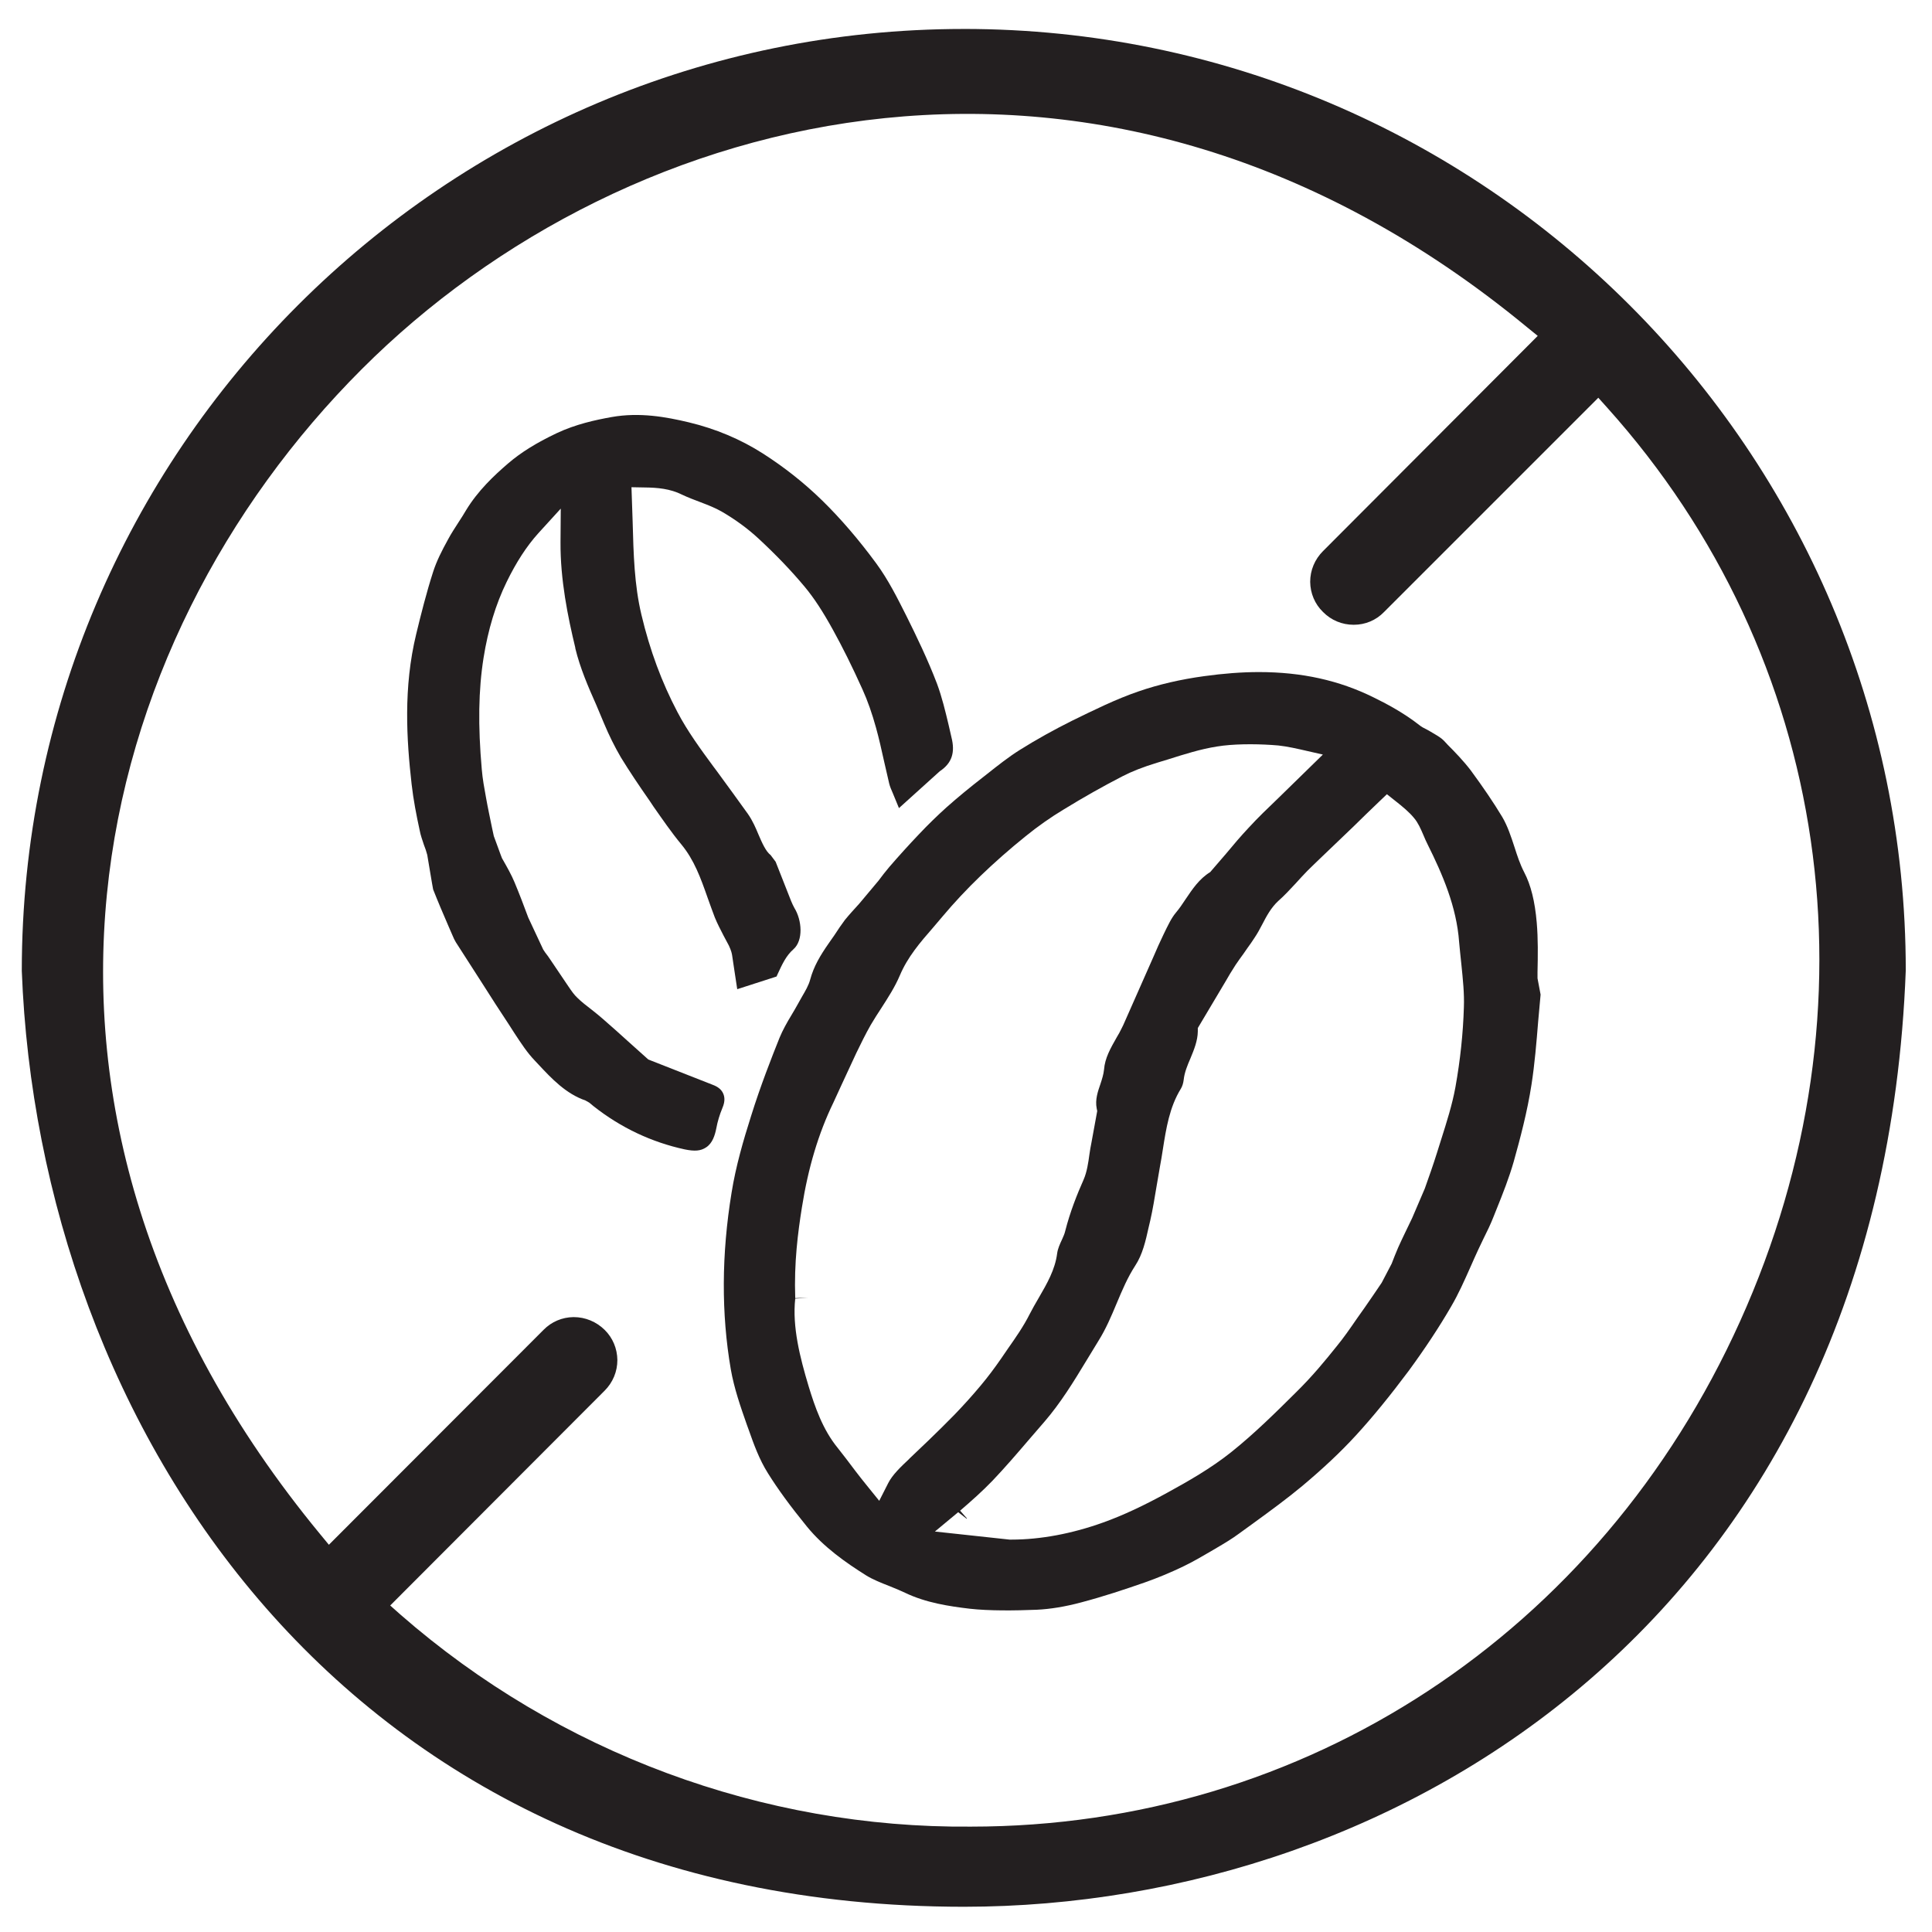 <?xml version="1.0" encoding="UTF-8"?>
<svg id="Layer_1" xmlns="http://www.w3.org/2000/svg" version="1.1" viewBox="0 0 1000 1000">
  <!-- Generator: Adobe Illustrator 29.3.1, SVG Export Plug-In . SVG Version: 2.1.0 Build 151)  -->
  <defs>
    <style>
      .st0 {
        fill: #231f20;
      }
    </style>
  </defs>
  <path class="st0" d="M498.81,14.99C229.99,14.99,11.28,233.7,11.28,502.52c8.88,233.16,165.29,484.35,487.6,484.42h.07c226-.07,474.87-151.71,487.47-484.69,0-268.56-218.71-487.27-487.6-487.27M502.53,945.46c-107.7.93-213.35-38.18-295.26-109.75l-5.3-4.71,110.95-111.15c4.31-4.31,6.63-9.94,6.63-15.91-.07-5.9-2.39-11.47-6.56-15.58-4.31-4.24-10.01-6.63-16.04-6.63h-.13c-5.83.07-11.33,2.39-15.44,6.56l-111.15,111.28-4.64-5.63C-15.83,573.84,45.74,332.46,187.31,191.02,324.24,54.03,571.45-11.12,790.3,169.28l5.63,4.57-111.15,111.41c-4.24,4.24-6.63,9.87-6.63,15.91.07,5.9,2.39,11.47,6.63,15.58,4.24,4.31,9.87,6.63,15.84,6.63h.13c5.9,0,11.47-2.32,15.58-6.56l110.95-110.95,4.64,5.17c115.79,129.04,142.16,310.24,68.73,472.89-72.9,161.58-225.28,261.53-398.13,261.53"/>
  <path class="st0" d="M795.81,503.49c.2-9.01.33-17.5-.4-25.98-.93-10.94-3.05-19.49-6.5-26.05-2.19-4.24-3.58-8.55-4.9-12.66-1.99-6.1-3.65-11.13-6.43-15.91-4.51-7.49-9.87-15.38-16.3-24.12-3.64-4.77-8.02-9.35-12-13.32l-1.72-1.86c-1.39-1.52-3.18-2.58-5.9-4.18-1.06-.66-2.05-1.19-2.98-1.72-1.79-.86-2.98-1.52-4.04-2.39-8.28-6.5-17.43-11.27-23.66-14.32-17.83-8.82-37.12-13.12-59.38-13.12-8.88,0-18.36.73-28.37,2.12-12.13,1.66-23.59,4.31-33.93,7.89-11.66,3.98-23.26,9.74-34.53,15.24-9.01,4.51-18.16,9.54-26.91,15.04-5.9,3.71-11.33,8.02-17.1,12.59l-2.45,1.92c-6.3,4.9-12.46,9.94-18.43,15.24-4.84,4.37-9.61,9.01-14.12,13.79-5.3,5.57-10.47,11.27-15.44,17.03-1.99,2.32-3.85,4.77-5.64,7.16l-9.94,11.86c-2.65,2.92-5.1,5.57-7.42,8.42-1.85,2.45-3.58,5.04-5.3,7.69l-3.05,4.37c-4.44,6.36-7.75,11.93-9.61,18.76-.79,3.05-2.58,6.03-4.24,8.88l-2.05,3.65c-.99,1.86-2.12,3.71-3.25,5.63-2.65,4.37-4.7,8.09-6.3,11.93-3.98,9.94-9.87,24.85-14.78,40.63-3.98,12.53-7.89,25.98-10.07,39.57-5.23,31.88-5.37,62.7-.4,91.53,1.72,9.81,5.04,19.35,8.28,28.57l1.13,3.11c2.45,6.96,5.3,14.91,9.81,22.07,5.23,8.35,11.46,16.9,20.15,27.57,8.75,10.74,20.28,18.76,30.49,25.19,3.71,2.32,8.15,4.04,12.39,5.7,3.38,1.39,5.7,2.32,7.89,3.38,10.87,5.24,23,7.03,33.54,8.28,9.94,1.13,23.33.99,34.66.53,7.02-.33,14.78-1.59,23.13-3.84,11.33-2.98,22.47-6.69,32.94-10.34,6.36-2.25,13.19-5.04,20.15-8.42,4.77-2.32,9.34-4.97,13.98-7.69l3.25-1.92c3.84-2.25,7.62-4.51,11.2-7.16l7.49-5.43c9.01-6.56,17.36-12.66,25.25-19.22,10.67-8.95,19.82-17.5,27.84-26.25,8.81-9.61,17.7-20.55,27.31-33.4,8.35-11.4,15.77-22.6,21.94-33.27,3.78-6.43,6.89-13.45,9.87-20.15,1.66-3.71,2.85-6.5,4.11-9.15l2.65-5.57c1.92-3.84,3.78-7.62,5.3-11.53l1.46-3.65c3.51-8.68,6.63-16.64,9.01-24.92,3.32-11.86,7.03-25.78,9.21-39.9,1.66-10.67,2.58-21.81,3.45-32.61l1.26-13.98-1.59-8.42v-2.92ZM470.66,755.08c-4.51,4.24-8.75,8.28-10.93,12.59l-4.64,9.15-6.43-7.95c-1.99-2.45-3.98-4.97-5.9-7.49-3.64-4.84-6.36-8.42-9.21-12-7.75-9.48-11.8-21.34-14.98-31.75-4.51-14.98-8.55-30.88-6.96-45.47l6.63-.46-6.63.2c-.66-18.29,1.39-34,3.45-46.92,3.25-20.55,8.55-38.31,16.3-54.28l4.11-8.95c2.52-5.5,5.1-11,7.75-16.7,2.38-4.9,4.77-9.81,7.49-14.58,1.72-2.92,3.58-5.83,5.5-8.75,3.45-5.37,7.02-10.87,9.54-16.83,4.04-9.54,10.4-16.97,17.23-24.79l4.9-5.77c5.9-7.03,12.59-14.18,19.68-21.01,7.16-6.89,14.98-13.79,23.2-20.41,6.36-5.17,13.06-9.88,19.88-13.98,10.27-6.3,20.48-12.06,30.42-17.17,4.9-2.52,10.6-4.77,18.03-7.03l5.24-1.59c9.01-2.85,17.16-5.43,25.65-6.76,8.08-1.33,18.95-1.39,28.23-.79,4.64.2,9.21,1.06,14.58,2.25l11.93,2.72-23.06,22.53c-5.24,5.04-10.54,10.07-15.44,15.44-4.04,4.31-7.82,8.75-11.6,13.32l-8.22,9.54c-5.7,3.51-9.21,8.82-12.66,13.92-1.86,2.85-3.38,5.04-5.11,7.09-2.32,2.78-3.98,6.3-6.36,11.2-1.86,3.84-3.58,7.69-5.24,11.6l-14.65,33.14c-.73,1.66-1.26,2.92-1.92,4.11-.66,1.46-1.53,2.92-2.39,4.37-3.31,5.83-6.16,10.8-6.63,16.83-.26,2.52-1.06,4.97-1.86,7.42-1.32,3.84-2.85,8.09-1.92,12.73l.26,1.26-2.98,16.3c-.46,2.05-.73,4.11-1.06,6.16-.6,4.37-1.26,9.01-2.98,12.99-3.38,7.62-7.02,16.7-9.54,26.64-.33,1.46-1,2.92-1.53,4.11-1.32,2.85-2.32,5.04-2.65,7.49-1.06,8.42-5.3,15.71-9.41,22.8-2.05,3.51-3.44,5.97-4.77,8.55-3.18,6.36-7.36,12.33-11.4,18.09l-3.45,5.04c-3.31,4.77-6.76,9.41-10.54,13.92-4.31,5.17-8.88,10.21-13.59,15.11-4.44,4.57-9.01,9.01-13.59,13.45l-9.81,9.35ZM753.33,562.68c-1.66,9.15-4.57,18.23-7.36,27.04l-2.19,6.96c-1.92,6.16-4.11,12.33-6.3,18.49l-6.56,15.31c-2.91,6.1-5.23,10.74-7.29,15.38-1.19,2.72-2.25,5.5-3.31,8.22l-5.17,9.88c-3.11,4.64-5.96,8.75-8.75,12.79l-3.84,5.43c-3.71,5.37-7.03,10.21-10.74,14.71-5.9,7.36-12.33,15.24-20.88,23.66-10.14,10.07-21.61,21.47-33.67,31.08-10.54,8.42-22.47,15.18-32.87,20.88-12.39,6.83-23.33,11.93-33.34,15.51-16.17,5.83-32.54,8.88-47.52,8.88h-.99l-38.64-4.18,12.06-10.01,4.44,3.45v-.33l-3.45-3.91c5.77-4.97,11.47-10.01,16.7-15.44,6.69-7.03,12.99-14.38,19.29-21.74l7.56-8.75c8.48-9.81,15.24-20.88,21.74-31.61l6.3-10.34c3.91-6.23,6.69-12.86,9.41-19.35,2.98-7.09,5.7-13.52,9.61-19.55,3.85-5.83,5.43-12.92,6.96-19.82l.86-3.65c1.32-5.77,2.25-11.73,3.25-17.63.6-3.71,1.19-7.09,1.79-10.41.53-2.78,1-5.7,1.46-8.68,1.72-10.94,3.45-21.87,9.28-31.35.79-1.26,1.32-2.98,1.52-4.77.4-3.71,1.92-7.42,3.45-10.94,1.92-4.64,3.78-9.15,3.85-14.05v-1.72l14.12-23.73c1.72-2.98,3.51-6.03,5.43-8.95,1.39-1.99,2.72-3.98,4.18-5.9l1.92-2.78c1.32-1.79,2.52-3.51,3.71-5.37,1.46-2.12,2.72-4.51,3.98-6.89,2.19-4.24,4.51-8.62,8.28-12.13,3.18-2.78,6.03-5.9,8.88-8.95,2.39-2.58,4.24-4.71,6.23-6.69,2.25-2.25,4.57-4.44,6.83-6.63l16.83-16.11c4.37-4.31,8.82-8.62,13.32-12.92l4.17-3.98,4.51,3.58c3.51,2.78,6.96,5.57,9.61,8.82,2.05,2.45,3.38,5.5,4.77,8.75.79,1.92,1.46,3.38,2.19,4.84,7.69,15.44,14.98,32.21,16.3,50.57.33,3.71.73,7.42,1.13,11.2.86,8.42,1.59,15.38,1.33,22.53-.4,13.39-1.86,27.31-4.37,41.29"/>
  <path class="st0" d="M297.74,335.43c2.52,10.41,6.76,20.15,10.94,29.56l3.98,9.48c2.58,6.16,5.5,12.06,8.68,17.5,4.51,7.36,9.28,14.45,15.05,22.73l1.85,2.78c4.57,6.5,9.28,13.39,14.45,19.62,6.63,8.02,10.01,17.43,13.52,27.44,1.53,4.18,2.58,7.29,3.78,10.34,1.32,3.25,2.98,6.36,4.57,9.48l2.72,5.1c1.32,2.85,1.52,4.18,1.66,4.97l1.26,8.42c.47,3.05.93,6.03,1.39,9.15l20.35-6.56.47-1.06c2.45-5.3,4.44-9.68,8.28-13.06,5.17-4.57,4.44-14.98.46-21.41-.53-.99-1.13-2.19-1.66-3.51l-8.02-20.35-2.58-3.45c-2.52-1.92-4.44-6.3-6.43-10.94-1.13-2.72-2.85-6.83-5.37-10.41-5.04-7.03-10.14-14.05-16.17-22.27l-1.59-2.12c-6.63-9.01-13.45-18.29-18.69-28.3-8.09-15.38-14.25-31.88-18.62-50.3-3.71-15.51-4.11-31.48-4.57-48.45l-.6-17.63,6.96.13c6.36.07,13.06.6,19.35,3.78,3.05,1.46,6.3,2.65,9.41,3.84,4.17,1.59,7.69,2.98,10.94,4.84,7.09,4.11,13.52,8.82,19.09,13.98,9.08,8.42,16.97,16.64,23.93,24.99,4.84,5.83,9.35,12.72,14.65,22.34,4.9,8.88,9.81,18.69,15.24,30.75,2.65,5.83,4.97,12.46,7.02,19.88,1.53,5.5,2.78,11.13,4.24,17.7l2.58,11.2c.4,1.59,1.06,3.12,1.79,4.77l3.25,7.89,21.14-19.09c6.3-4.18,8.02-9.74,6.03-17.56l-1.46-6.36c-1.66-6.96-3.44-14.45-6.03-21.41-4.84-12.66-10.67-24.66-15.77-34.93-4.64-9.21-9.41-18.82-15.71-27.37-9.01-12.26-18.43-23.2-27.84-32.41-9.34-9.15-19.68-17.3-30.75-24.39-11.6-7.42-24.59-12.86-38.44-16.17-11.66-2.78-25.38-5.3-39.9-2.72-8.48,1.52-18.56,3.71-28.43,8.35-10.6,5.04-18.56,10.01-25.05,15.58-7.42,6.36-15.77,14.25-21.87,24.32-1.06,1.86-2.32,3.78-3.98,6.36-1.79,2.78-3.71,5.7-5.3,8.68-3.25,5.9-5.96,11.2-7.82,17.03-3.38,10.54-6.16,21.54-8.68,31.95-6.76,27.84-4.97,54.88-2.39,77.74.93,8.15,2.45,15.97,4.18,23.93.46,2.52,1.39,5.04,2.19,7.49.66,1.66,1.26,3.38,1.72,5.17.13.6,2.85,17.23,3.05,17.9,2.45,6.23,5.1,12.46,7.89,18.89l2.19,5.04c.47,1.13,1,2.32,1.66,3.38l13.79,21.47c4.51,7.16,9.08,14.18,13.72,21.21l2.85,4.44c3.45,5.24,6.63,10.14,10.6,14.25l1.99,2.12c6.56,7.03,14.05,14.98,24.13,18.43l1.99,1.13,2.32,1.92c14.05,11.07,29.96,18.56,47.06,22.27,5.17,1.06,8.28.86,11.13-1.06,3.25-2.12,4.51-6.16,5.24-9.81.66-3.58,1.72-7.09,3.18-10.6,1.59-3.71,1-6.03.4-7.42-.86-1.99-2.65-3.51-5.37-4.51l-33.4-13.12-10.27-9.21c-4.64-4.18-8.95-8.09-13.32-11.86-1.52-1.33-3.05-2.58-4.97-4.11-3.58-2.78-6.1-4.71-8.15-6.76-1.66-1.52-2.98-3.45-4.7-5.97l-9.48-14.05c-.66-1.06-1.39-1.99-2.45-3.38l-1.06-1.59-7.75-16.57c-2.19-5.96-4.57-12.19-7.09-18.23-1.66-3.98-3.84-7.82-6.49-12.46-.26-.46-4.04-11.07-4.24-11.47l-.93-4.31c-1.06-5.24-2.19-10.41-3.11-15.64-.86-4.71-1.79-9.68-2.19-14.65-1.99-22.67-1.72-40.96.93-57.66,2.32-14.58,6.3-27.7,11.93-39.24,5.04-10.34,10.4-18.56,16.37-25.19l11.66-12.79-.13,17.36c-.13,19.42,3.78,38.64,7.69,54.81"/>
</svg>